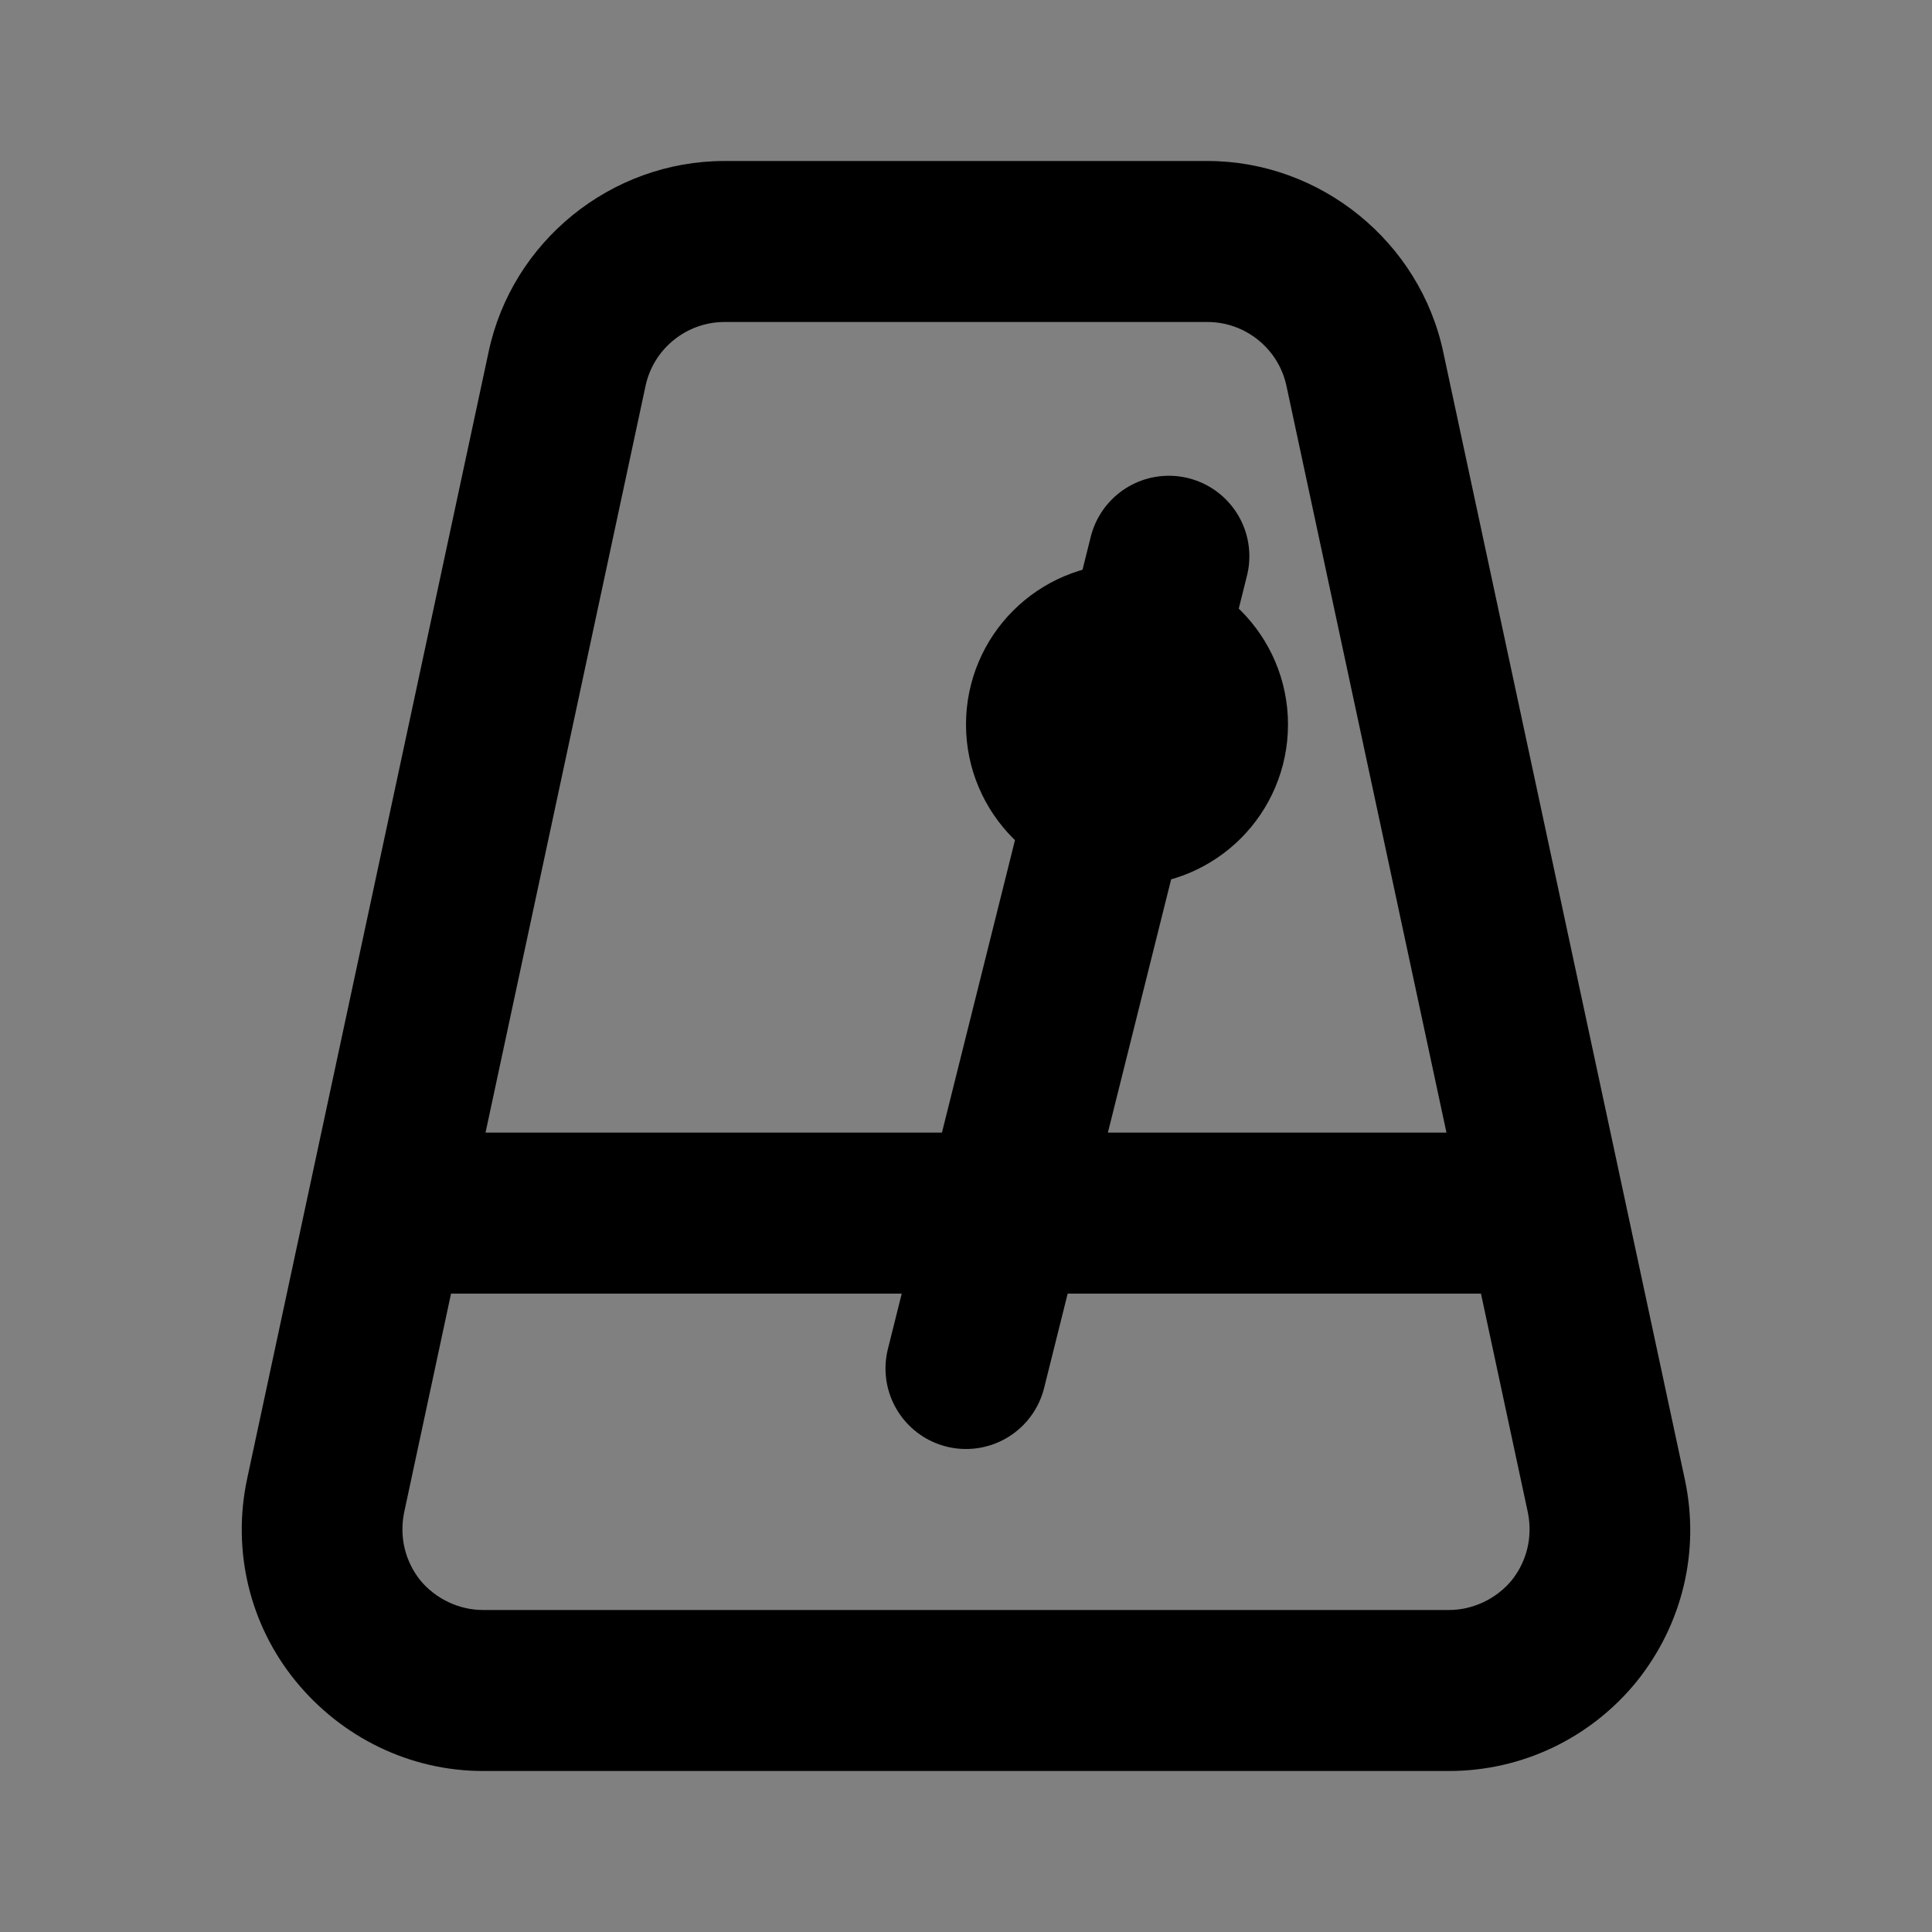 <?xml version="1.0" encoding="utf-8"?>
<!-- Generator: Adobe Illustrator 24.1.0, SVG Export Plug-In . SVG Version: 6.00 Build 0)  -->
<svg version="1.1" id="Layer_1" xmlns="http://www.w3.org/2000/svg" xmlns:xlink="http://www.w3.org/1999/xlink" x="0px" y="0px"
	 viewBox="0 0 24 24" style="enable-background:new 0 0 24 24;" xml:space="preserve">
<rect x="0" y="0" width="24" height="24" fill="#808080" stroke="none"/>
<style type="text/css">
	.st0{stroke:#000000;stroke-width:2;stroke-linecap:round;stroke-linejoin:round;stroke-miterlimit:10;}
	.st1{fill:#FFFFFF;stroke:#000000;stroke-width:2;stroke-linecap:round;stroke-linejoin:round;stroke-miterlimit:10;}
</style>
<path d="M6,20c-0.3,0-0.59-0.14-0.78-0.37c-0.19-0.24-0.26-0.54-0.2-0.84l3-14C8.12,4.33,8.53,4,9,4h6c0.47,0,0.88,0.33,0.98,0.79
	l3,14c0.06,0.3-0.01,0.6-0.2,0.84C18.59,19.86,18.3,20,18,20H6z M18,22c0.91,0,1.76-0.41,2.33-1.11c0.57-0.71,0.79-1.62,0.6-2.51
	l-3-14C17.64,3,16.4,2,15,2H9C7.59,2,6.36,3,6.07,4.37l-3,14c-0.19,0.89,0.03,1.81,0.6,2.51S5.09,22,6,22H18z"/>
<line class="st0" x1="5" y1="15.07" x2="19" y2="15.07"/>
<circle class="st1" cx="14" cy="9" r="1"/>
<line class="st1" x1="14.52" y1="6.91" x2="12" y2="17"/>
</svg>
